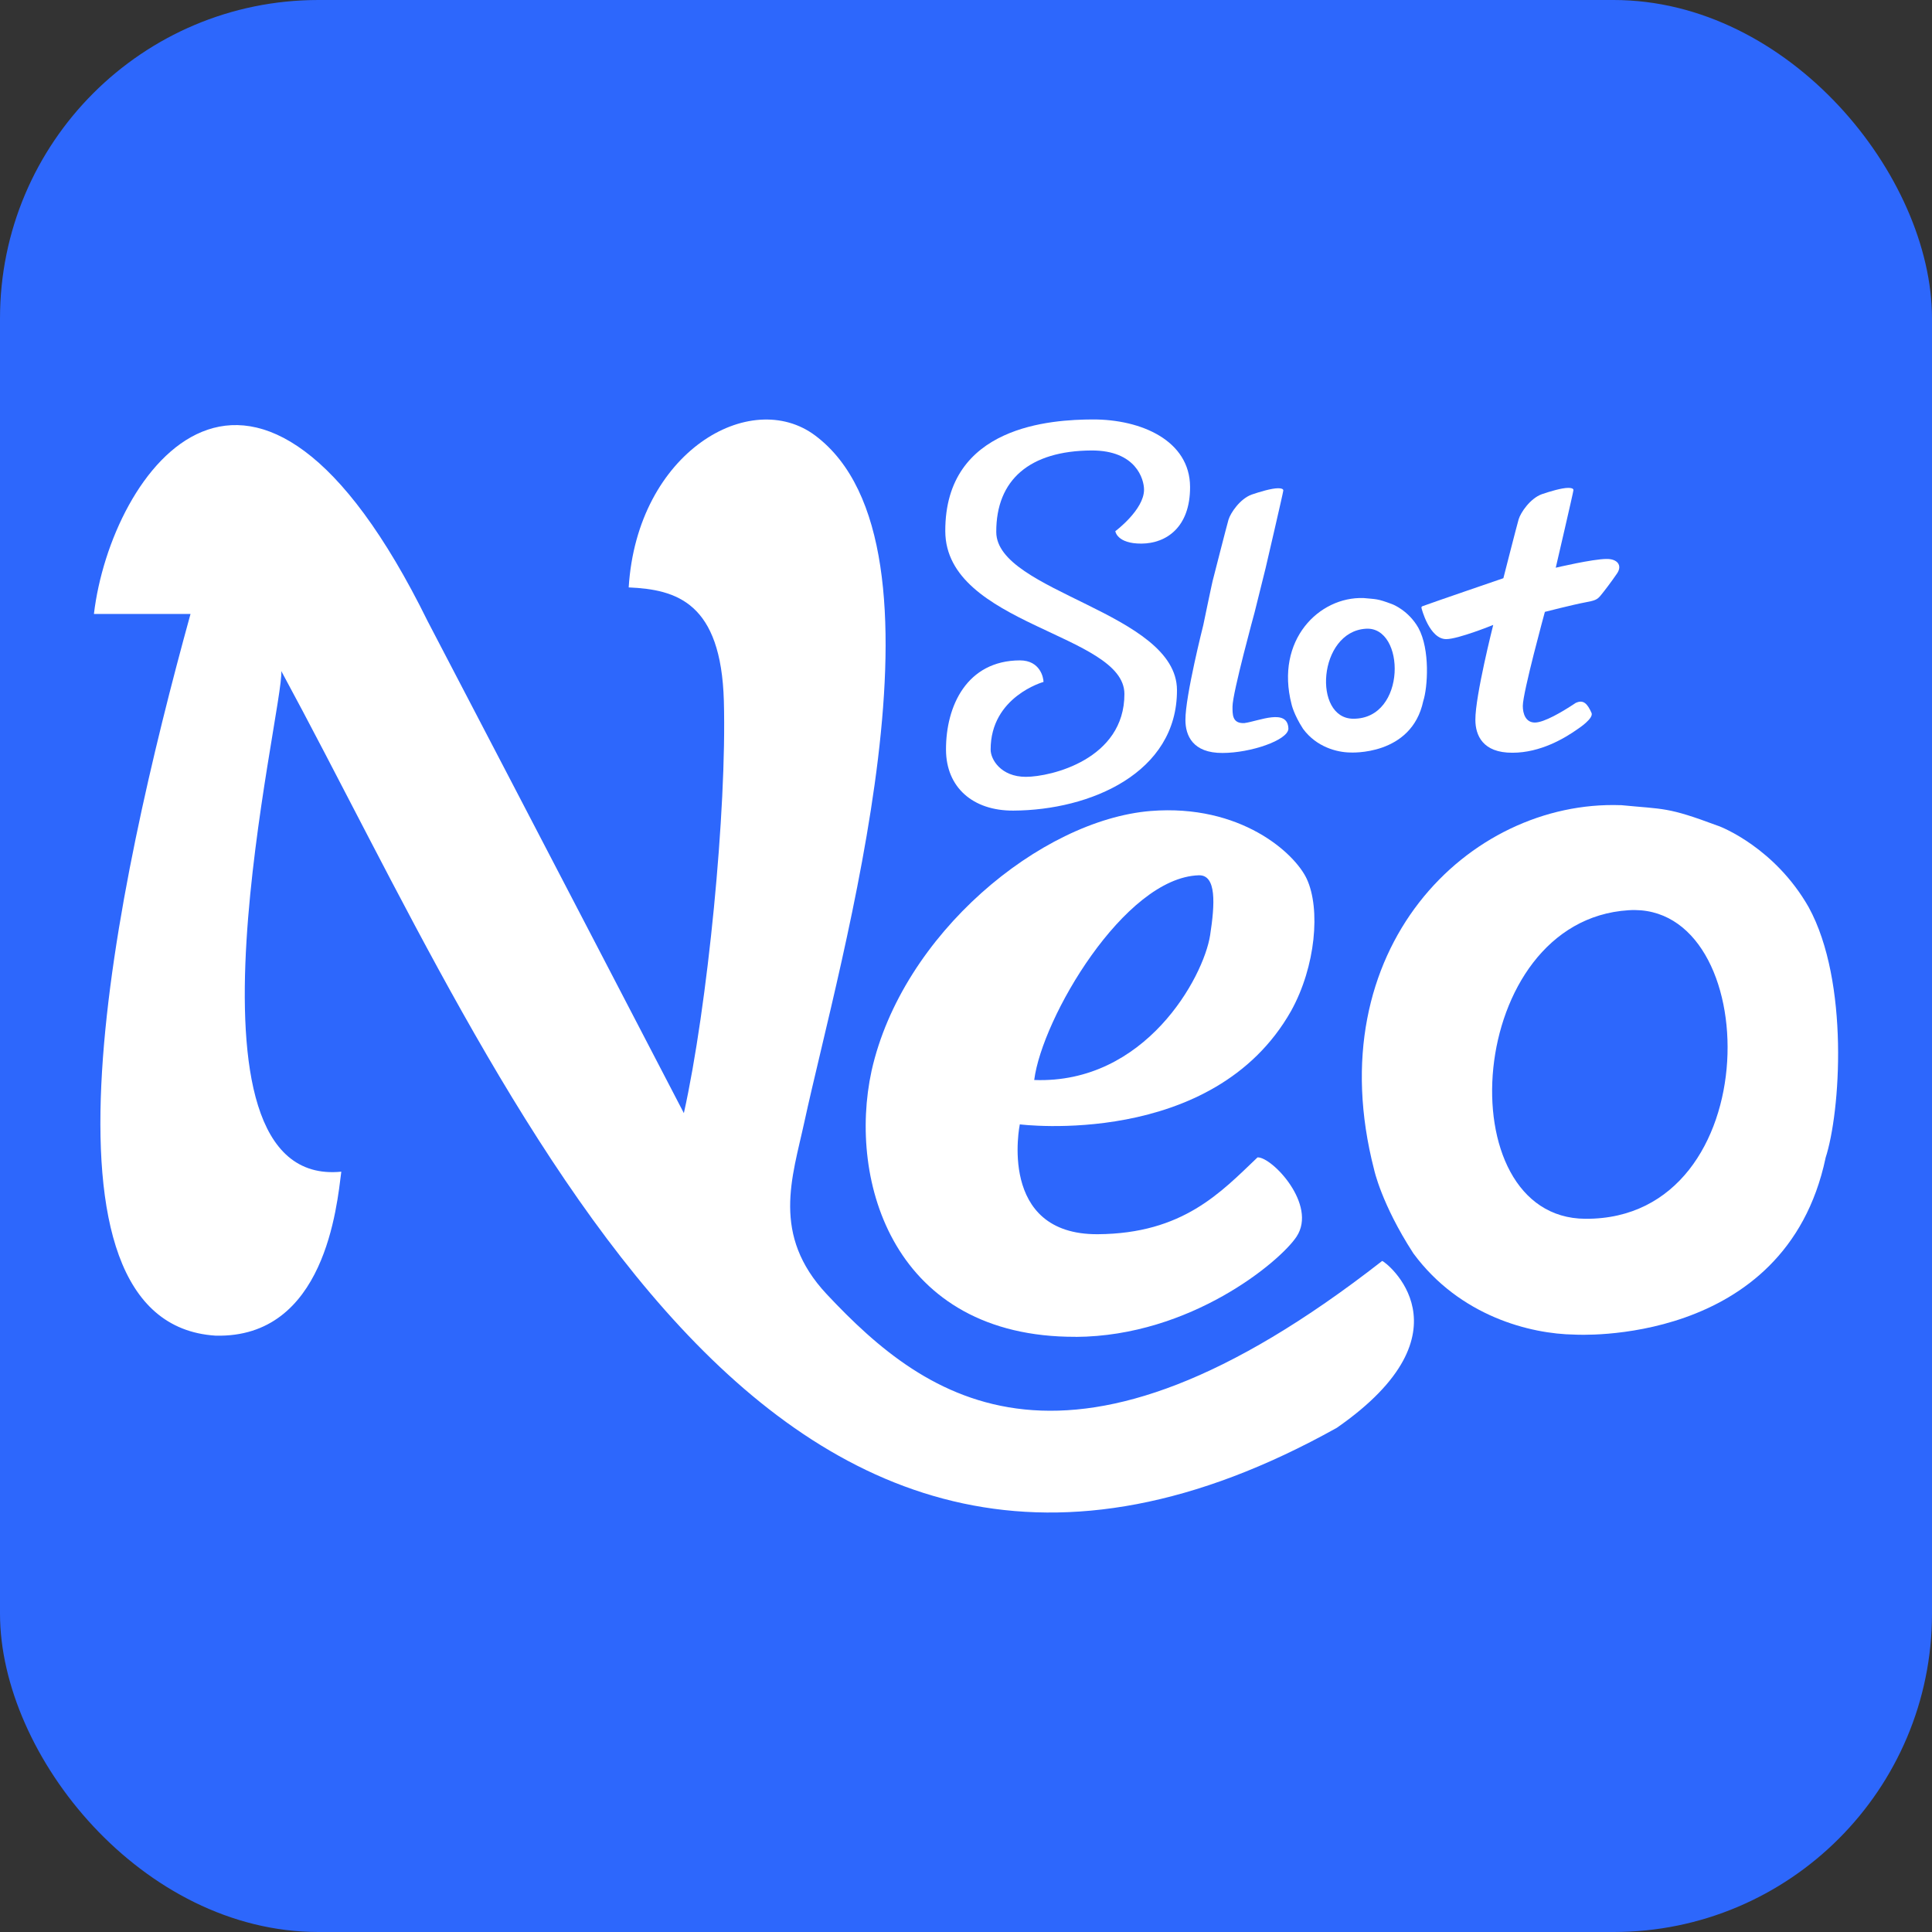 <?xml version="1.0" encoding="UTF-8"?>
<svg id="Layer_1" data-name="Layer 1" xmlns="http://www.w3.org/2000/svg" viewBox="0 0 512 512">
  <rect x="0" y="0" width="512" height="512" fill="#333333" stroke="none"/>
  <defs>
    <style>
      .cls-1 {
        fill: #2d67fc;
      }

      .cls-1, .cls-2 {
        stroke-width: 0px;
      }

      .cls-2 {
        fill: #fff;
      }
    </style>
  </defs>
  <rect class="cls-1" x="0" y="0" width="512" height="512" rx="84.38" ry="84.38"/>
  <g>
    <path class="cls-2" d="m483.77,306.92c3.98-12.09,6.36-46.77-4.45-66.5-8.91-15.65-23.05-21.26-24.01-21.57-.09-.03-.21-.07-.27-.09-13.2-4.93-13.9-4.26-25.35-5.38h-.16c-40.25-1.43-80.49,38.02-65.38,96.56,0,0,1.91,9.07,10.34,22.11,0,0,.07.1.14.2,12.25,16.54,30.88,21.27,42.66,21.43,0,0,55.84,3.5,66.5-46.77Zm-63.63,16.07c-36.91-.16-31.97-79.06,11.45-81.77,36.11-2.39,37.38,82.08-11.45,81.77Z"/>
    <path id="path834" class="cls-2" d="m285.06,354.29c30.54-.16,54.25-20.04,58.54-26.57,5.57-8.43-6.52-21.16-10.34-21-9.7,9.23-19.73,20.2-42.32,20.36-26.73.16-20.68-29.11-20.68-29.11,0,0,51.22,6.52,71.9-30.07,6.52-11.77,7.84-27.05,4.14-35-3.17-6.8-17.5-19.88-41.36-17.98-29.11,2.39-65.86,32.61-73.97,68.88-6.36,29.27,5.89,70.63,54.09,70.47h0Zm32.61-122.33c4.77-.16,4.3,7.64,3.02,15.91-1.75,11.14-17.18,39.45-46.61,38.34,2.07-16.39,23.86-53.61,43.59-54.25h0Z"/>
    <path class="cls-2" d="m181.23,294.99s-40.73-78.37-67.89-130.35c-46.02-93.46-83.95-39.79-88.45-1.94h25.6c-19.78,71.67-44.96,187.88,6.59,191.26,29.1.77,32.21-34.53,33.37-43.45-46.7,4.6-15-123.46-15.91-132.68,60.61,111.96,128.34,285,279.72,200.56,36.85-25.6,12.8-44.22,12.02-44.22-83.03,64.83-120.6,37.15-147.16,8.84-14.78-15.76-9.16-30.9-5.95-45.7,9.43-43.44,41.65-152.81,2.88-181.88-17.14-12.85-47.19,4.25-49.44,40.24,12.75.55,24.48,4.05,25.22,30.08.8,28.94-4.3,80.92-10.6,109.25Z"/>
    <g>
      <path id="path830" class="cls-2" d="m264.02,141c-.05-13.87,8.86-21.53,25.24-21.62,11.79-.05,13.92,7.61,13.92,10.39,0,5.34-7.61,11-7.61,11,0,0,.42,3.34,6.96,3.29,6.54-.05,12.9-4.32,12.85-15.03-.05-12.3-12.99-17.91-25.8-17.87-10.72.05-39.16,1.53-39.07,29.61.09,24.92,47.42,27.15,47.47,43.11.05,17.35-19.49,21.99-26.12,21.99s-9.33-4.64-9.33-7.19c-.05-14.06,14.01-17.96,14.01-17.96,0-1.07-.84-5.71-6.26-5.71-14.01.05-19.63,12.02-19.58,23.71.05,9.93,7.1,16.15,17.82,16.1,20.42-.09,43.48-9.98,43.39-31.97-.09-20.56-47.84-25.94-47.89-41.86Z"/>
      <path id="path832" class="cls-2" d="m329.83,191.62c-3.35.2-3.2-2.37-3.2-4.41,0-3.57,5.85-24.92,5.85-24.92l2.92-11.74s4.69-20.14,4.69-20.56-.51-.6-1.35-.6c-1.76,0-4.97.97-7.01,1.67-3.11,1.11-5.66,4.92-6.17,6.68-.51,1.76-4.04,15.59-4.04,15.59-.09,0-2.64,12.34-2.64,12.34,0,0-4.78,18.84-4.73,25.15,0,4.04,1.9,8.77,9.84,8.72,7.38,0,17.26-3.34,17.45-6.4-.14-5.57-7.84-2.04-11.6-1.53Zm24.41-.23h0"/>
      <path id="path832-2" data-name="path832" class="cls-2" d="m417.43,186.38c-3.43,2.27-8.21,5.1-10.67,5.1s-3.2-2.37-3.2-4.41c0-3.57,5.85-24.92,5.85-24.92,0,0,7.42-1.9,10.67-2.51,2.46-.46,3.16-.65,4.13-1.86.97-1.16,2.83-3.62,4.32-5.8s.05-3.9-2.78-3.85c-3.67,0-13.46,2.32-13.46,2.32,0,0,4.69-20.14,4.69-20.56s-.51-.6-1.35-.6c-1.76,0-4.97.97-7.01,1.67-3.11,1.11-5.66,4.92-6.17,6.68-.51,1.76-4.04,15.59-4.04,15.59,0,0-18.84,6.45-21.44,7.42-.14.05-.28.19-.28.37s2.13,8.4,6.59,8.35c3.16,0,12.44-3.76,12.44-3.76,0,0-4.78,18.84-4.73,25.15,0,4.04,1.9,8.77,9.84,8.72,7.38,0,13.83-3.81,17.45-6.4,0,0,4.18-2.74,3.48-4.18-1.07-2.37-2.13-3.67-4.32-2.55Zm13.74,4.87h0"/>
      <path class="cls-2" d="m377.18,185.78c1.16-3.53,1.86-13.64-1.3-19.4-2.6-4.57-6.72-6.2-7-6.29-.03,0-.06-.02-.08-.03-3.85-1.44-4.05-1.24-7.4-1.57h-.05c-11.74-.42-23.48,11.09-19.07,28.17,0,0,.56,2.64,3.02,6.45,0,0,.02.03.04.06,3.57,4.83,9.01,6.2,12.44,6.25,0,0,16.29,1.02,19.4-13.64Zm-18.56,4.69c-10.77-.05-9.33-23.06,3.34-23.85,10.53-.7,10.9,23.94-3.34,23.85Z"/>
    </g>
  </g>
</svg>